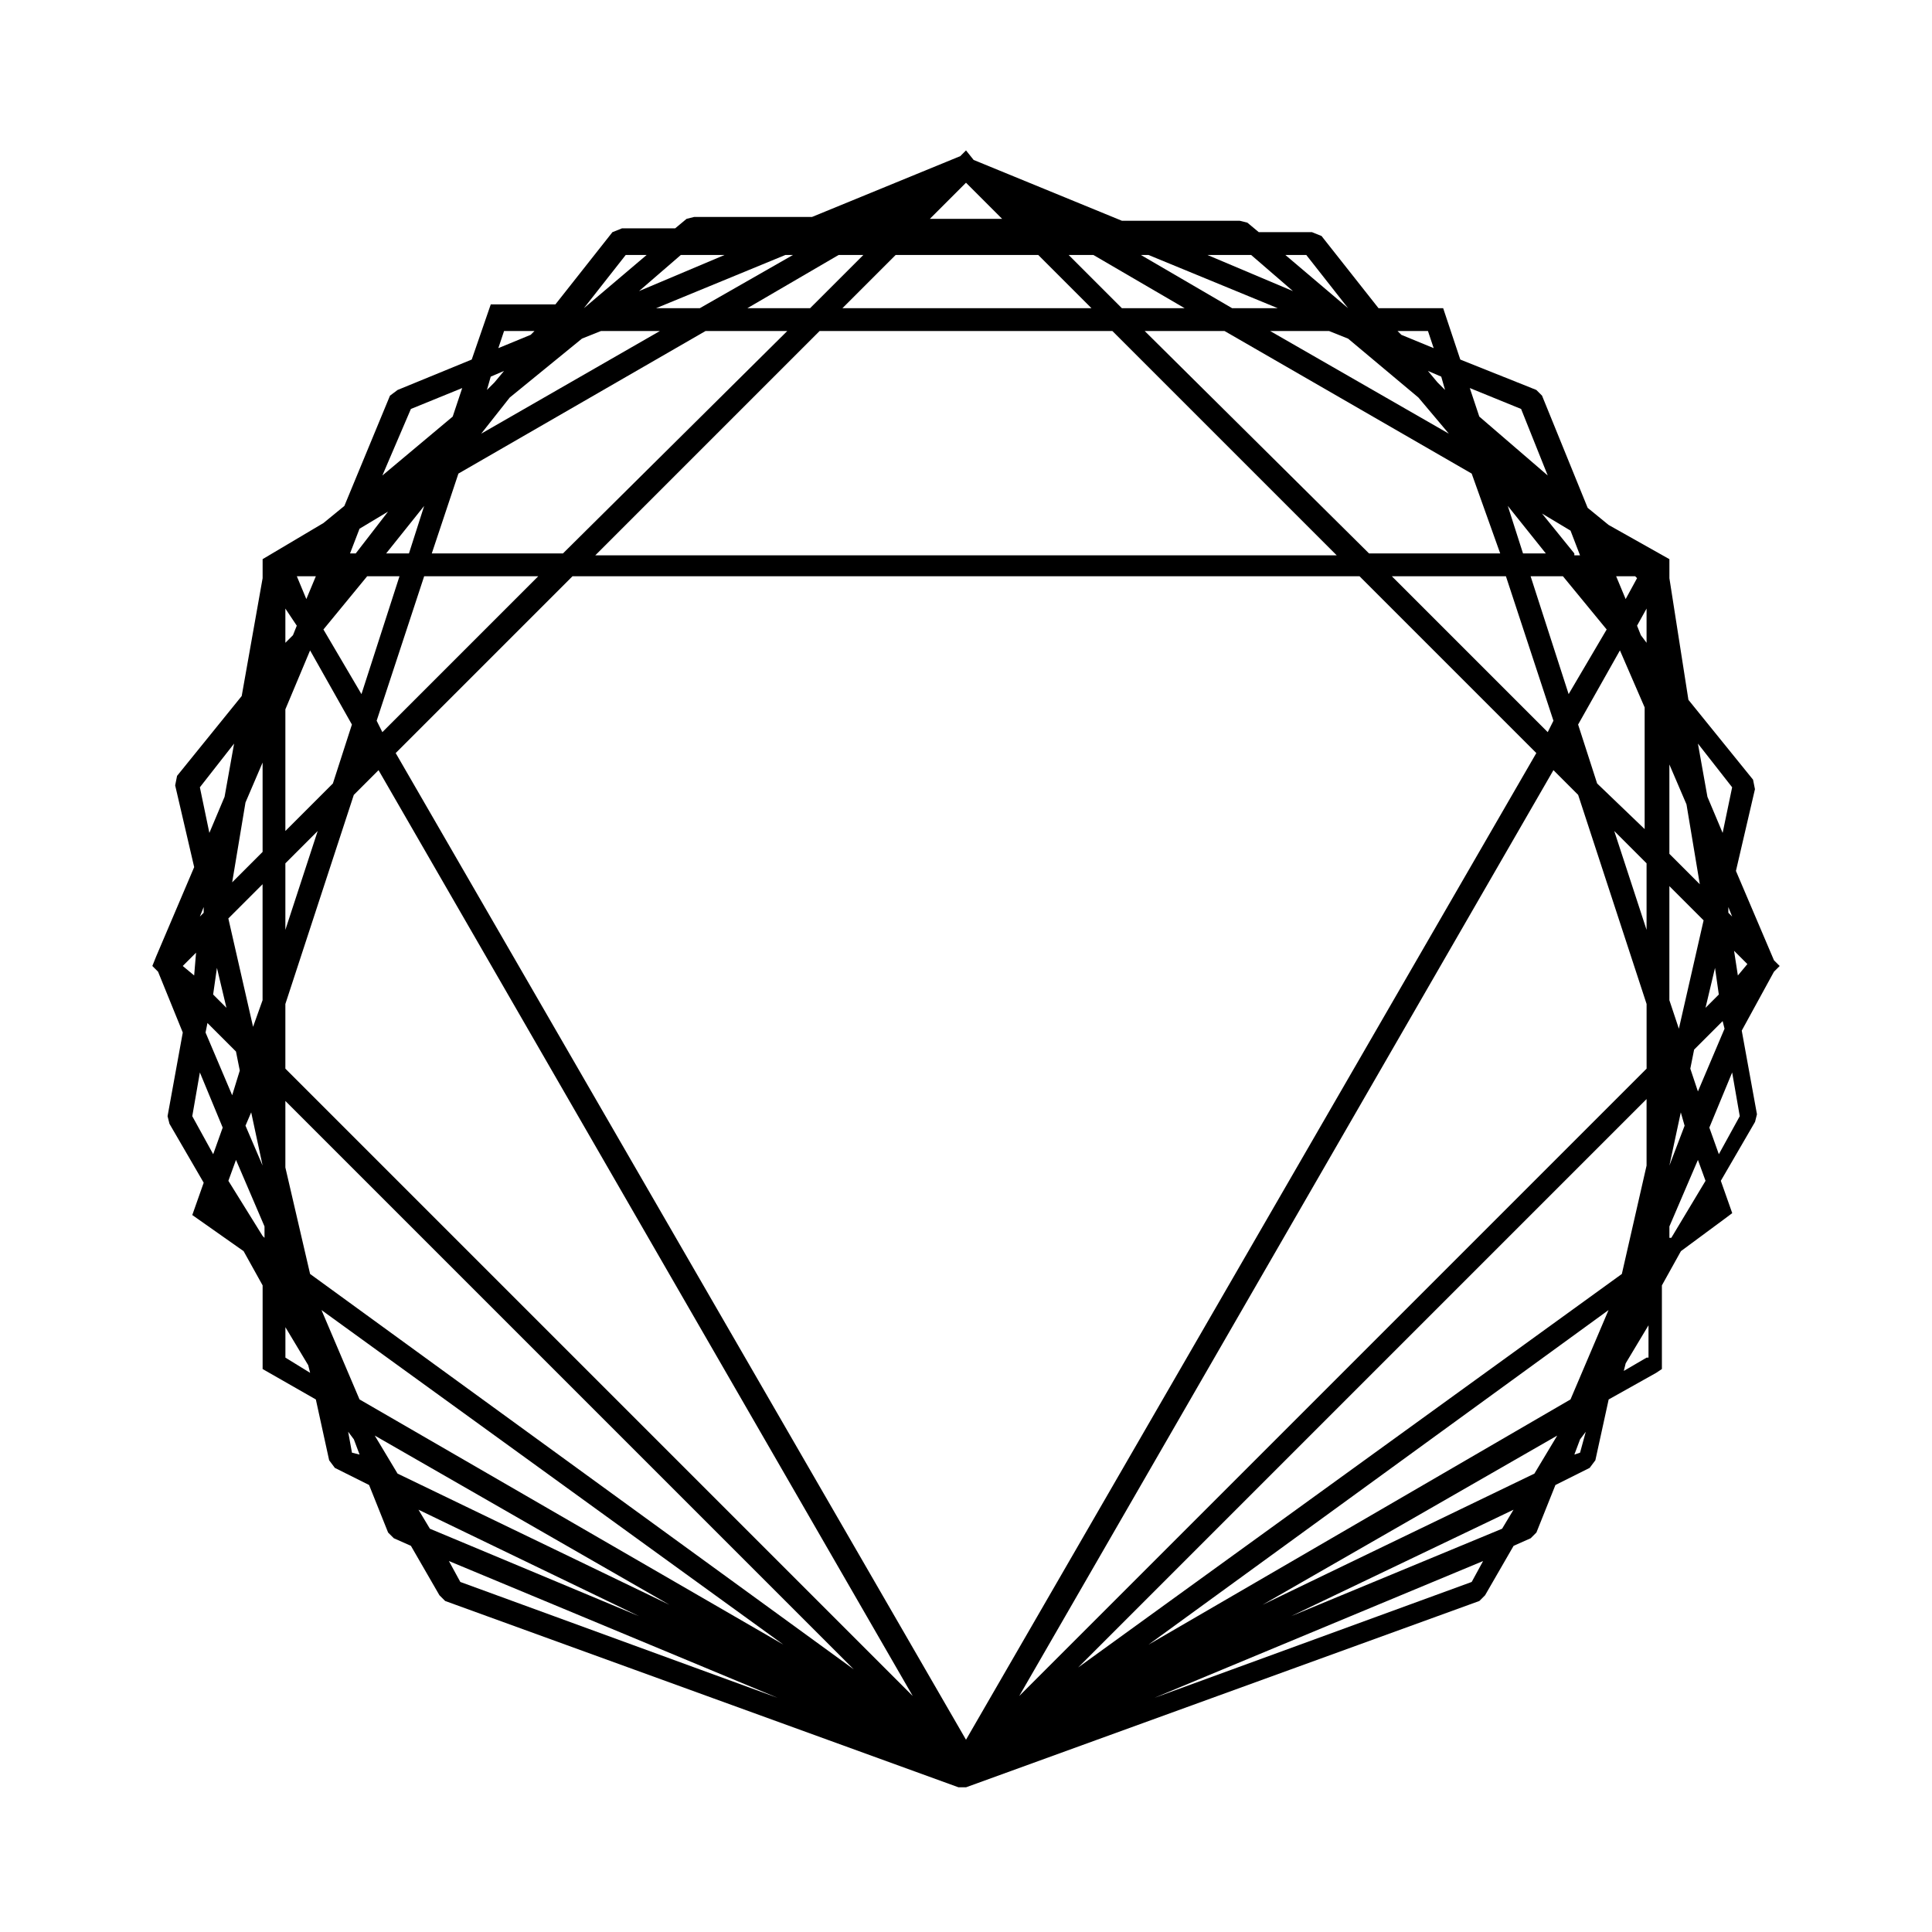 <?xml version="1.0" encoding="UTF-8"?>
<!-- Uploaded to: ICON Repo, www.iconrepo.com, Generator: ICON Repo Mixer Tools -->
<svg fill="#000000" width="800px" height="800px" version="1.1" viewBox="144 144 512 512" xmlns="http://www.w3.org/2000/svg">
 <path d="m614.12 401.51 1.512-1.512-1.512-1.512-10.078-23.68 5.039-21.664-0.504-2.519-17.129-21.16-5.039-32.242v-5.039l-16.121-9.07-5.543-4.535-12.09-29.723-1.512-1.512-20.152-8.059-4.535-13.602h-17.129l-15.113-19.145-2.519-1.008h-14.105l-3.023-2.519-2.016-0.504h-31.234l-39.297-16.121-2.016-2.523-1.512 1.512-39.297 16.121h-31.234l-2.016 0.504-3.023 2.519h-14.105l-2.519 1.008-15.113 19.145h-17.129l-5.043 14.613-19.648 8.062-2.016 1.508-12.09 29.223-5.543 4.535-16.121 9.57v5.039l-5.543 31.234-17.129 21.16-0.504 2.519 5.039 21.664-10.078 23.68-1.008 2.519 1.512 1.512 6.551 16.121-4.031 22.168 0.504 2.016 9.07 15.617-3.023 8.566 13.602 9.574 5.039 9.07v22.168l14.105 8.062 3.527 16.121 1.512 2.016 9.07 4.535 5.039 12.594 1.512 1.512 4.535 2.016 7.559 13.098 1.512 1.512 136.03 49.375h2.016l136.03-49.375 1.512-1.512 7.559-13.098 4.535-2.016 1.512-1.512 5.039-12.594 9.07-4.535 1.512-2.016 3.527-16.121 12.594-7.055 1.512-1.008v-22.168l5.039-9.07 11.586-8.566 2.016-1.512-3.023-8.566 9.07-15.617 0.504-2.016-4.031-22.168zm-27.207 70.531h-0.504v-3.023l7.559-17.633 2.016 5.543zm-382.39-15.113 2.016-5.543 7.559 17.633v3.023l-0.504-0.504zm400.03-54.414-1.008-6.551 3.527 3.527zm-381.89-105.8h5.039l-2.519 6.047zm18.641 0h8.566l-10.078 31.234-10.078-17.129zm328.48 14.105-10.078 17.129-10.078-31.234h8.566zm10.582 116.38-166.26 166.26 141.57-245.36 6.551 6.551 18.137 55.418zm-161.22-215.63 14.105 14.105h-66l14.105-14.105zm19.648 20.152 59.449 59.449h-196.49l59.449-59.449zm65.492 64.992 46.855 46.855-151.14 261.48-151.14-261.48 46.855-46.855zm49.879 41.312-41.312-41.312h30.23l12.594 38.289zm-6.551-47.359-4.031-12.594 10.078 12.594zm-6.043 0h-34.762l-59.453-58.945h21.16l65.496 37.785zm-100.26-64.992-14.105-14.105h6.551l24.184 14.105zm-50.887-23.68 9.574-9.57 9.574 9.574zm-31.738 23.68h-16.625l24.184-14.105h6.551zm-6.047 6.047-59.449 58.945h-34.762l7.055-21.16 65.496-37.785zm-100.26 58.945h-6.047l10.078-12.594zm4.031 6.047h30.23l-41.312 41.312-1.512-3.023zm-12.094 51.387 141.57 245.36-166.26-166.26v-17.129l18.137-55.418zm-24.688 87.664 150.64 150.64-144.09-104.79-6.551-28.215zm132 144.09-112.35-64.992-10.078-23.68zm222.18-98.242-144.09 104.29 150.64-150.64v17.633zm-3.527 9.57-10.078 23.68-111.84 64.992zm16.121-82.121v-30.23l9.07 9.07-6.551 28.719zm-6.043-18.641-8.566-26.199 8.566 8.566zm-13.102-38.793-5.039-15.617 11.082-19.648 6.551 15.113v32.242zm11.59-39.297-1.008-2.519 2.519-4.535v9.07zm-1.008-15.113-3.023 5.543-2.519-6.047h5.039zm-8.062-6.551m-8.562 0-8.566-10.578 7.559 4.535 2.519 6.551-1.512-0.004zm-33.254-31.738-47.359-27.207h15.617l5.039 2.016 18.641 15.617zm-57.434-33.254-24.184-14.105h2.016l34.258 14.105zm-116.38-14.105-24.688 14.105h-11.586l34.258-14.105zm-55.922 22.168 5.039-2.016h15.617l-47.359 27.207 7.559-9.574zm-59.953 56.93h-1.512l2.519-6.551 7.559-4.535zm-8.566 0m-7.055 19.145-1.008 2.519-2.016 2.016v-9.07zm3.527 6.551 11.082 19.648-5.039 15.617-12.594 12.594v-32.242zm2.016 47.859-8.566 26.199v-17.633zm-14.609 44.84-2.519 7.055-6.551-28.719 9.07-9.07zm-9.574 2.016-3.527-3.527 1.008-7.055zm117.39 158.2-72.043-34.762-6.047-10.078zm235.28-44.836-6.047 10.078-72.043 34.762zm41.816-123.94 1.008 7.055-3.527 3.527zm-4.031-22.168-8.062-8.062v-23.68l4.535 10.578zm-69.527-133.01-2.519-3.023 3.527 1.512 1.008 3.527zm-60.961-33.754h11.59l11.082 9.574zm-127.96 0-22.672 9.574 11.082-9.574zm-60.961 33.754-2.016 2.016 1.008-3.527 3.527-1.512zm-61.465 100.76v23.68l-8.062 8.062 3.527-21.16zm-18.137 56.426-3.023-2.516 3.527-3.527zm3.523 12.598 7.559 7.559 1.008 5.039-2.016 6.551-7.055-16.625zm11.59 23.68 3.023 14.105-4.535-10.578zm44.336 105.3 58.441 28.215-55.418-23.176zm290.19 0-3.023 5.039-55.922 23.176zm41.312-91.191 3.023-14.105 1.008 3.527zm5.543-25.695 1.008-5.039 7.559-7.559 0.504 2.016-7.055 16.625zm11.086-40.305-1.008-1.008v-1.512zm0-34.258-2.519 12.09-4.031-9.57-2.519-14.105zm-55.926-100.26 7.055 17.633-18.137-15.617-2.519-7.559zm-24.684-20.656 1.512 4.535-8.566-3.527-1.008-1.008zm-32.246-20.152 11.082 14.105-16.625-14.105zm-180.36 0h5.543l-16.625 14.105zm-32.242 20.152h8.062l-1.008 1.008-8.566 3.527zm-24.688 20.656 13.602-5.543-2.519 7.559-18.641 15.617zm-55.922 100.26 9.07-11.586-2.523 14.105-4.031 9.57zm1.008 31.738v1.512l-1.008 1.008zm-3.023 55.422 2.016-11.586 6.047 14.609-2.519 7.055zm24.684 63.984v-8.062l6.047 10.078 0.504 2.016zm17.637 25.188-1.008-5.543 1.512 2.016 1.512 4.031zm25.691 28.719 87.16 36.273-84.137-30.73zm271.05 5.543-84.137 30.73 87.16-36.273zm27.207-33.758 1.512-4.031 1.512-2.016-1.512 5.543zm19.145-25.691-6.047 3.527 0.504-2.016 6.047-10.078v8.566zm24.688-63.984-5.543 10.078-2.519-7.055 6.047-14.609z"/>
</svg>